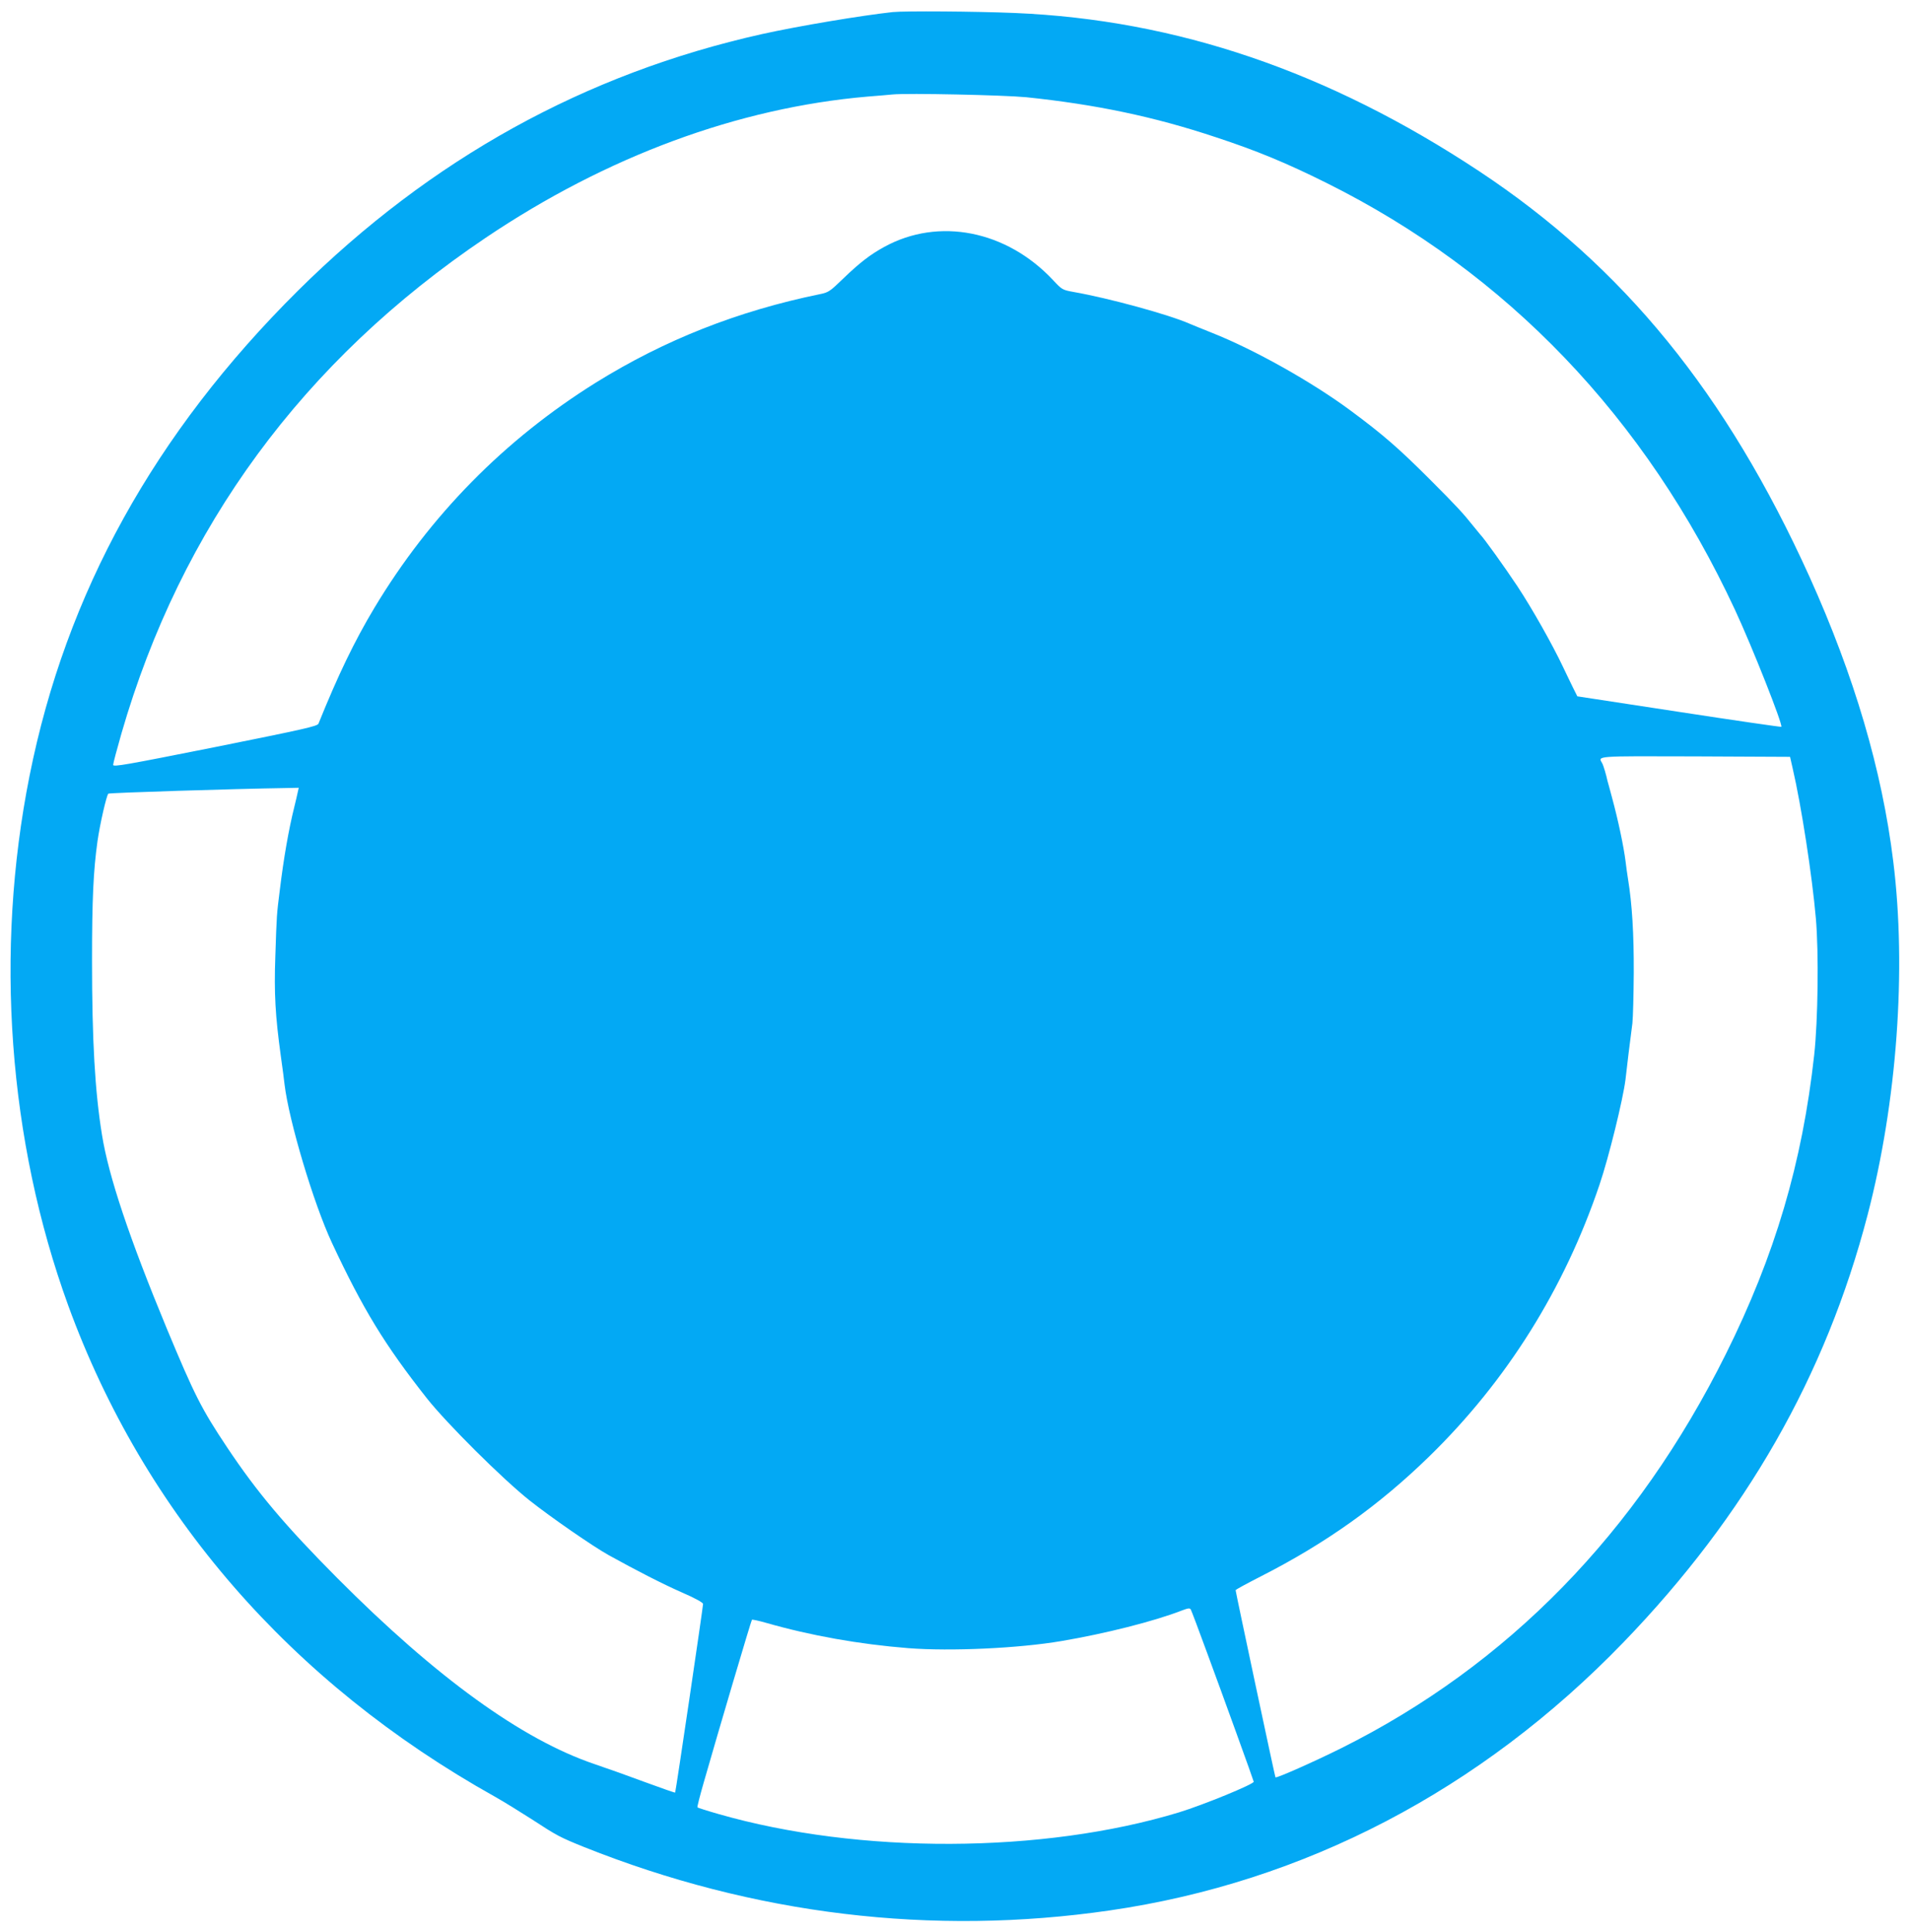 <?xml version="1.0" standalone="no"?>
<!DOCTYPE svg PUBLIC "-//W3C//DTD SVG 20010904//EN"
 "http://www.w3.org/TR/2001/REC-SVG-20010904/DTD/svg10.dtd">
<svg version="1.0" xmlns="http://www.w3.org/2000/svg"
 width="1266pt" height="1280pt" viewBox="0 0 1266 1280"
 preserveAspectRatio="xMidYMid meet">
<g transform="translate(0,1280) scale(0.1,-0.1)"
fill="#03a9f4" stroke="none">
<path d="M5917 12720 c-210 -23 -623 -92 -867 -146 -1172 -262 -2193 -826
-3075 -1700 -950 -943 -1538 -2004 -1779 -3214 -233 -1167 -141 -2418 256
-3510 503 -1379 1475 -2499 2828 -3255 57 -32 167 -100 245 -150 167 -109 186
-119 347 -184 1123 -448 2307 -591 3483 -420 1291 187 2459 797 3406 1777 811
840 1340 1765 1618 2832 195 748 259 1627 170 2342 -74 604 -259 1230 -555
1886 -551 1216 -1234 2055 -2189 2687 -999 661 -2006 1004 -3080 1049 -268 11
-723 14 -808 6z m883 -564 c463 -48 850 -129 1258 -265 271 -89 469 -171 732
-302 1197 -595 2117 -1556 2710 -2830 115 -247 319 -763 307 -775 -2 -2 -307
42 -678 99 l-674 103 -30 60 c-16 34 -46 94 -65 135 -70 148 -203 384 -302
534 -87 131 -222 319 -248 345 -3 3 -23 28 -45 55 -66 83 -112 133 -285 306
-208 208 -311 298 -530 460 -254 188 -637 403 -915 513 -66 26 -133 54 -150
61 -139 61 -534 169 -767 210 -77 14 -78 15 -139 80 -308 328 -757 417 -1118
219 -93 -51 -162 -104 -271 -209 -89 -86 -99 -93 -155 -104 -546 -112 -1031
-304 -1485 -586 -605 -377 -1101 -881 -1468 -1492 -132 -220 -242 -448 -371
-768 -7 -17 -92 -36 -684 -155 -598 -119 -677 -133 -677 -118 0 10 25 103 55
208 395 1367 1205 2470 2415 3285 801 539 1672 861 2530 935 69 5 143 12 165
14 101 10 740 -4 885 -18z m5082 -4446 c58 -250 129 -710 154 -995 20 -229 14
-677 -11 -905 -79 -716 -260 -1328 -586 -1983 -590 -1185 -1445 -2060 -2549
-2611 -179 -89 -429 -200 -436 -193 -3 3 -264 1229 -264 1240 0 4 76 45 168
92 430 219 783 470 1116 795 513 500 895 1110 1128 1800 62 183 155 562 172
695 2 17 11 93 20 170 10 77 21 169 26 205 4 36 8 187 9 335 1 256 -11 455
-38 620 -5 33 -13 85 -16 115 -12 98 -49 274 -90 425 -15 55 -28 105 -30 110
-8 39 -27 103 -35 117 -28 50 -57 48 617 46 l628 -3 17 -75z m-9908 -157 c-3
-16 -14 -62 -24 -103 -36 -144 -70 -338 -95 -545 -21 -165 -21 -165 -30 -441
-9 -246 0 -397 36 -659 11 -77 22 -162 25 -190 29 -243 193 -791 314 -1050
206 -440 349 -675 629 -1030 132 -167 501 -534 681 -677 140 -111 422 -306
525 -363 186 -103 360 -192 483 -246 90 -39 142 -68 142 -77 0 -21 -181 -1246
-185 -1250 -1 -2 -90 29 -196 68 -107 40 -259 94 -339 121 -481 163 -1048 573
-1705 1233 -345 347 -530 566 -730 866 -170 255 -215 344 -400 788 -247 596
-385 1007 -429 1282 -47 289 -66 627 -66 1155 0 409 9 595 36 790 16 113 60
305 72 316 6 6 837 32 1165 37 l97 2 -6 -27z m6027 -5705 c105 -284 309 -848
309 -854 0 -17 -335 -154 -495 -203 -901 -274 -2120 -279 -3053 -11 -74 21
-136 41 -139 44 -3 2 16 76 41 163 96 336 315 1076 320 1080 2 3 44 -6 93 -20
297 -85 617 -142 943 -168 282 -22 733 -1 1015 47 290 49 615 131 800 203 40
15 51 17 58 6 4 -7 53 -136 108 -287z"/>
</g>
</svg>
